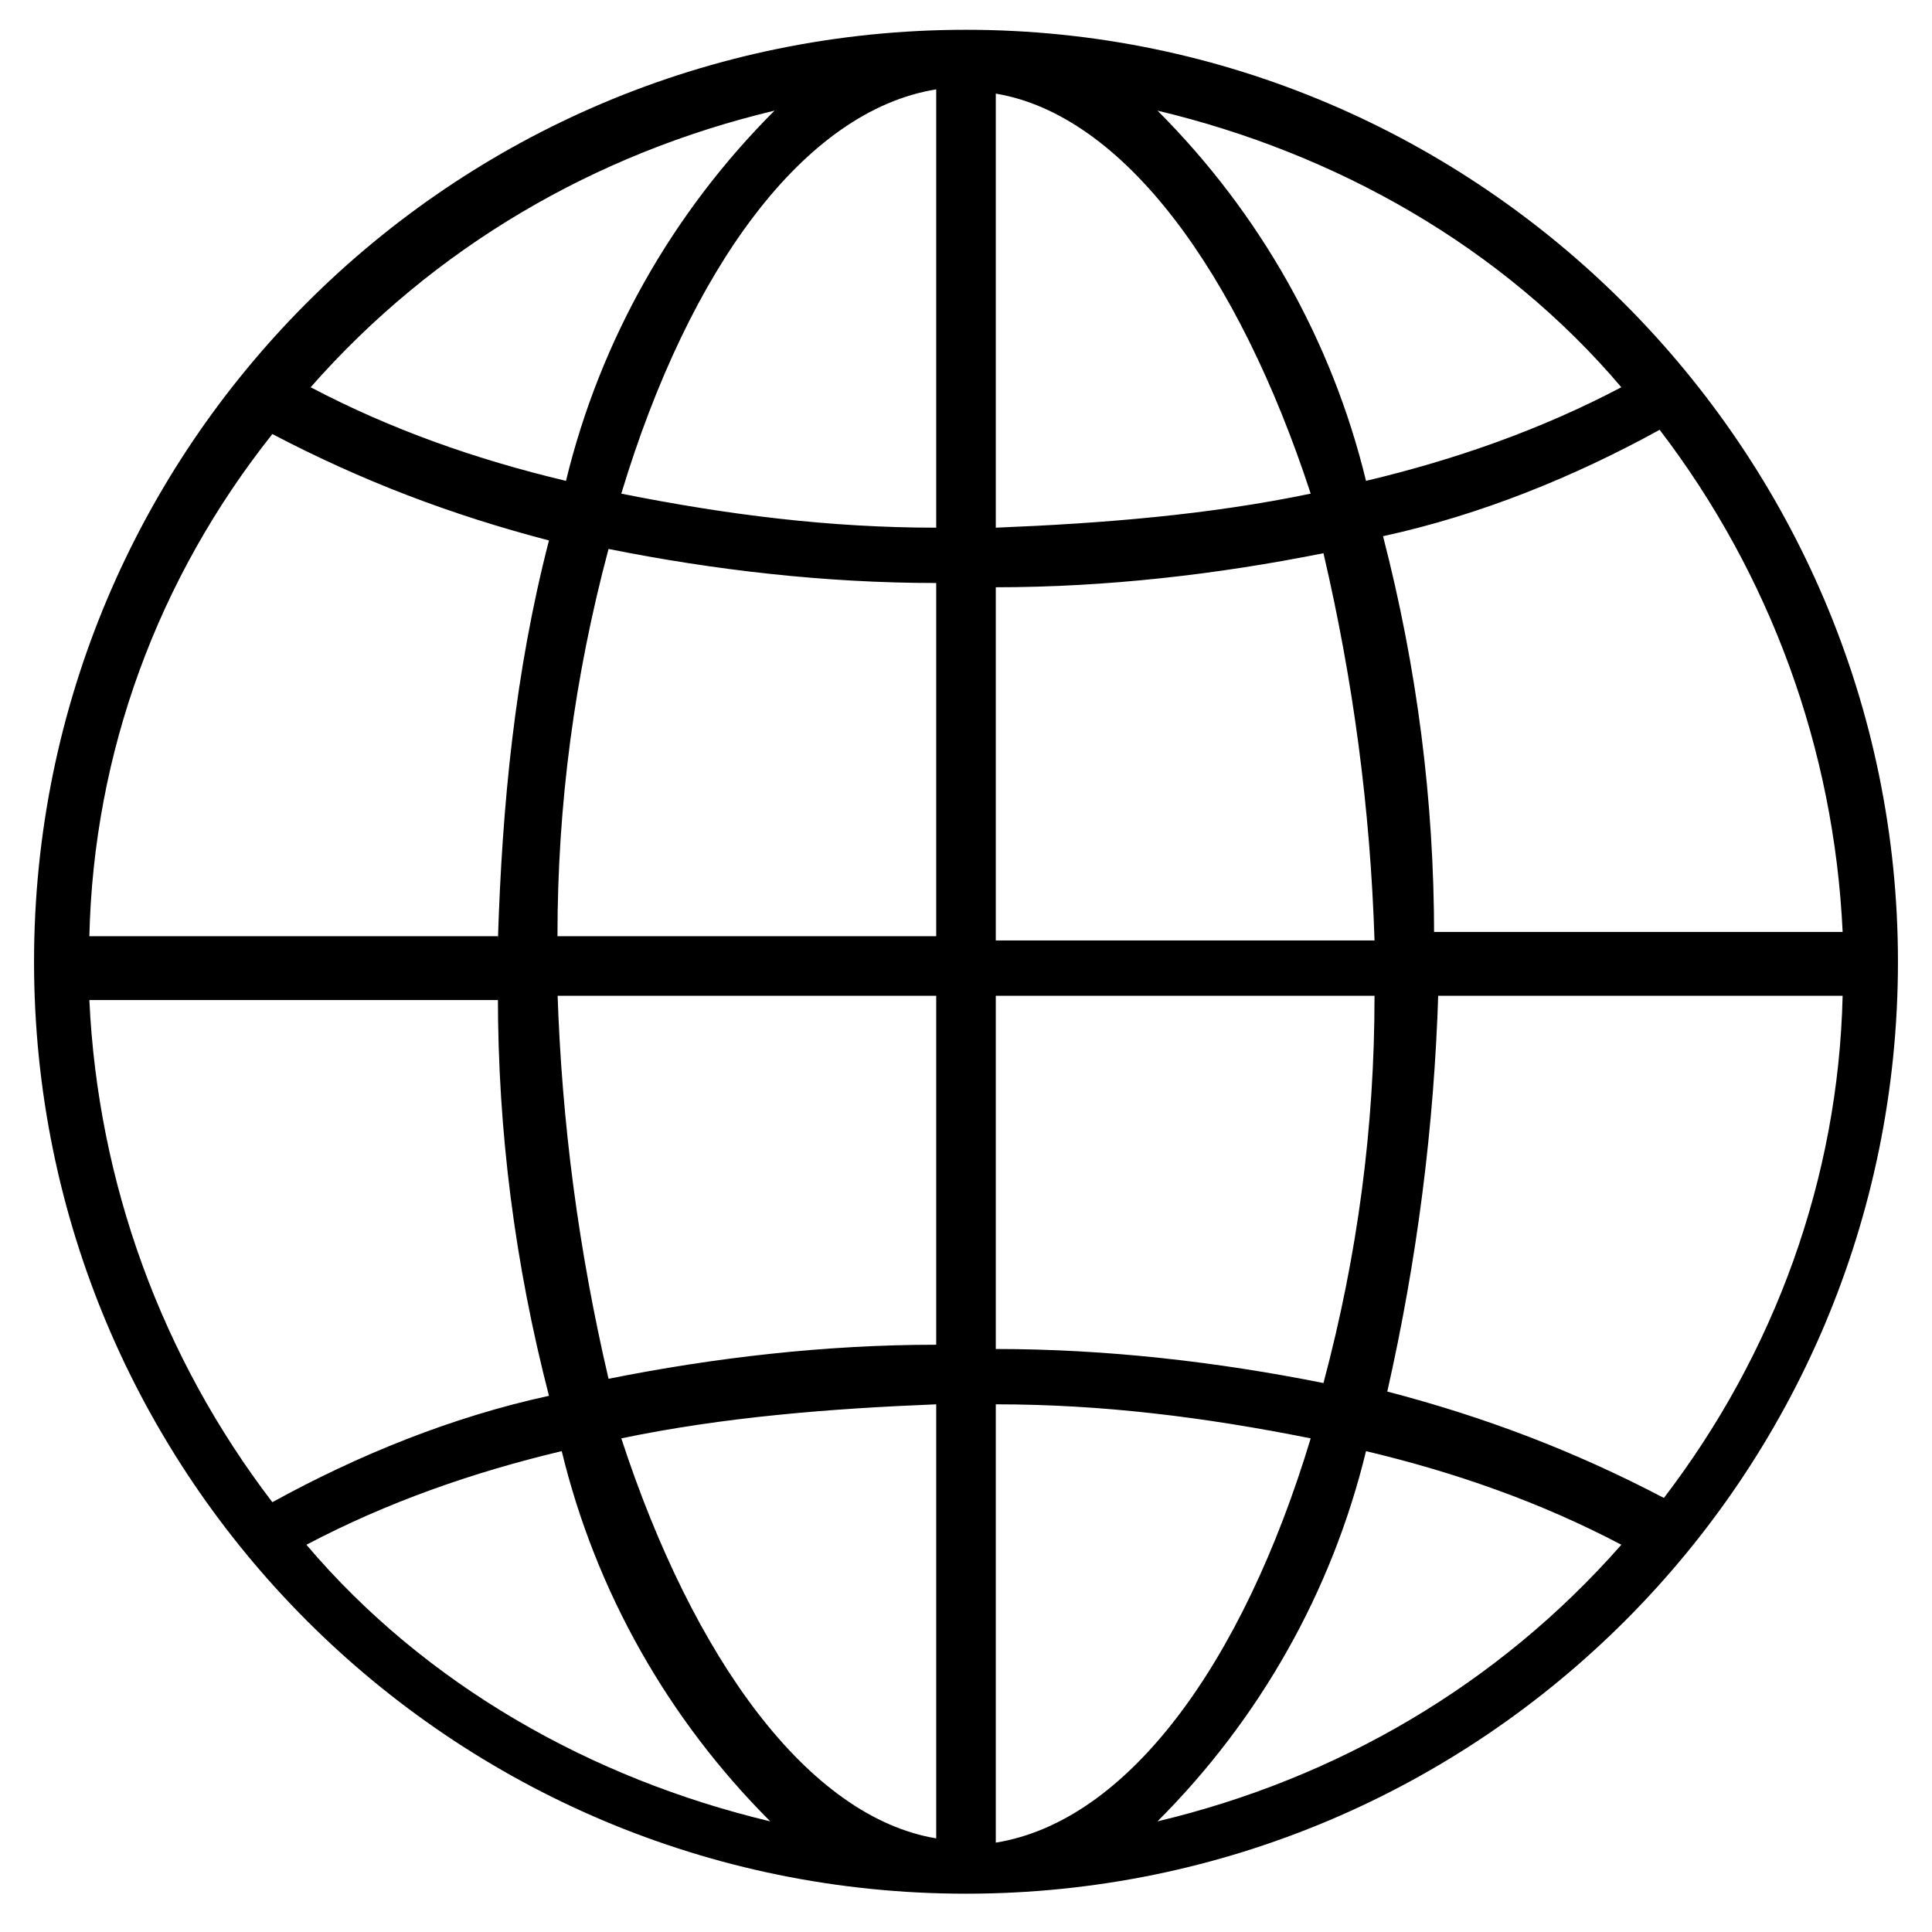 <svg viewBox="0 0 45.4 45.4" version="1.1" xmlns="http://www.w3.org/2000/svg" id="Layer_1">
  
  <path d="M22.7.7c-12.1,0-21.9,9.8-21.9,21.9,0,12.1,9.8,21.9,21.9,21.9,12.1,0,21.9-9.8,21.9-21.9h0C44.6,10.6,34.8.7,22.7.7ZM23.4,13.8c2.6,0,5.2-.3,7.7-.8.7,3,1.1,6,1.2,9.1h-8.9v-8.2ZM23.4,12.4V2.2c3,.5,5.7,4.2,7.4,9.4-2.4.5-4.9.7-7.4.8ZM22,2.2v10.2c-2.5,0-4.9-.3-7.4-.8,1.6-5.3,4.3-9,7.4-9.5ZM22,13.8v8.2h-8.9c0-3.1.4-6.1,1.2-9.1,2.5.5,5.1.8,7.7.8h0ZM11.7,22H2.1c.1-4.3,1.6-8.4,4.3-11.8,2.1,1.1,4.2,1.9,6.5,2.5-.8,3.1-1.1,6.2-1.2,9.4h0ZM11.7,23.4c0,3.2.4,6.3,1.2,9.4-2.3.5-4.5,1.4-6.5,2.5-2.6-3.4-4.1-7.5-4.3-11.8h9.6ZM13.1,23.4h8.9v8.2c-2.6,0-5.2.3-7.7.8-.7-3-1.1-6-1.2-9.1h0ZM22,33v10.2c-3-.5-5.7-4.2-7.4-9.4,2.4-.5,4.9-.7,7.4-.8h0ZM23.4,43.2v-10.2c2.5,0,4.9.3,7.4.8-1.6,5.3-4.3,9-7.4,9.5h0ZM23.4,31.6v-8.2h8.9c0,3.1-.4,6.1-1.2,9.1-2.5-.5-5.1-.8-7.7-.8h0ZM33.7,23.4h9.6c-.1,4.3-1.6,8.4-4.2,11.8-2.1-1.1-4.2-1.9-6.5-2.5.7-3.1,1.1-6.2,1.2-9.4h0ZM33.7,22c0-3.2-.4-6.3-1.2-9.4,2.3-.5,4.5-1.4,6.5-2.5,2.6,3.4,4.1,7.5,4.3,11.8h-9.6ZM38.1,9.1c-1.9,1-3.9,1.7-6,2.2-.8-3.3-2.5-6.3-4.9-8.7,4.2,1,8.1,3.2,10.9,6.5ZM18.2,2.6c-2.4,2.4-4.1,5.4-4.9,8.7-2.1-.5-4.1-1.2-6-2.2,2.9-3.3,6.7-5.5,10.9-6.5ZM7.2,36.3c1.9-1,3.9-1.7,6-2.2.8,3.3,2.5,6.3,4.9,8.7-4.2-1-8.1-3.2-10.9-6.5ZM27.2,42.8c2.4-2.4,4.1-5.4,4.9-8.7,2.1.5,4.1,1.2,6,2.2-2.9,3.3-6.7,5.5-10.9,6.5h0Z"></path>
</svg>